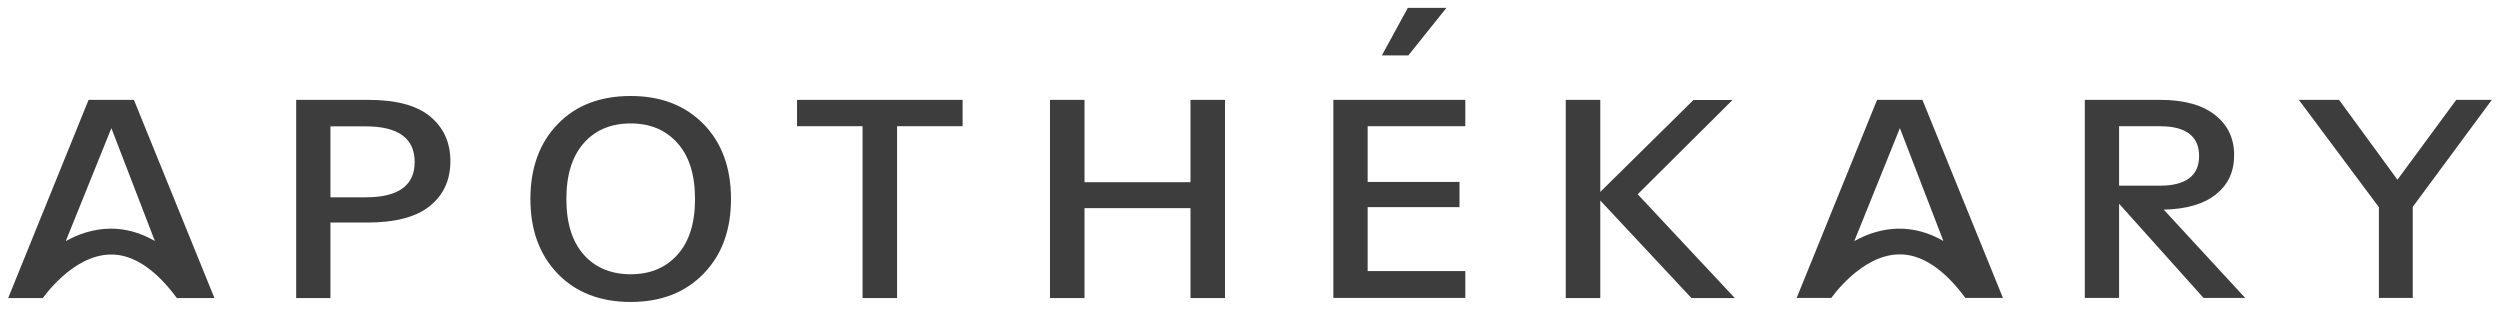 <svg width="153" height="19" viewBox="0 0 153 19" fill="none" xmlns="http://www.w3.org/2000/svg">
<path d="M22.377 12.076C24.377 12.076 25.378 11.355 25.378 9.913C25.378 8.471 24.377 7.733 22.377 7.733H20.223V12.076H22.377ZM18.126 6.112H22.554C24.248 6.112 25.515 6.452 26.329 7.13C27.144 7.809 27.564 8.717 27.564 9.862C27.564 11.007 27.152 11.923 26.313 12.602C25.482 13.28 24.2 13.62 22.465 13.62H20.223V18.242H18.126V6.112ZM35.727 15.587C36.437 16.385 37.397 16.784 38.599 16.784C39.801 16.784 40.745 16.385 41.462 15.587C42.18 14.79 42.535 13.653 42.535 12.177C42.535 10.701 42.18 9.556 41.462 8.759C40.745 7.953 39.793 7.554 38.599 7.554C37.405 7.554 36.437 7.953 35.727 8.759C35.017 9.565 34.662 10.701 34.662 12.177C34.662 13.653 35.017 14.79 35.727 15.587ZM34.13 7.597C35.243 6.443 36.735 5.875 38.599 5.875C40.462 5.875 41.938 6.452 43.06 7.597C44.181 8.742 44.737 10.277 44.737 12.177C44.737 14.078 44.181 15.596 43.06 16.75C41.938 17.903 40.454 18.48 38.599 18.48C36.743 18.48 35.243 17.903 34.13 16.75C33.017 15.596 32.46 14.069 32.46 12.177C32.46 10.286 33.017 8.742 34.13 7.597ZM48.779 6.112V7.724H52.788V18.242H54.901V7.724H58.911V6.112H48.771H48.779ZM72.858 6.112V11.151H66.372V6.112H64.259V18.242H66.372V12.737H72.858V18.242H74.971V6.112H72.858ZM81.602 6.112V18.234H89.677V16.588H83.7V12.678H89.322V11.134H83.7V7.724H89.677V6.112H81.602ZM86.16 0.48L84.571 3.389H86.192L88.523 0.48H86.16ZM103.648 6.112L97.937 11.745V6.112H95.824V18.242H97.937V12.271L103.519 18.242H106.173L100.228 11.889L106.028 6.121H103.648V6.112ZM132.18 11.363C133.777 11.363 134.584 10.752 134.584 9.548C134.584 8.343 133.785 7.724 132.18 7.724H129.688V11.363H132.18ZM127.606 6.112H132.212C133.656 6.112 134.77 6.418 135.552 7.029C136.334 7.639 136.73 8.462 136.73 9.488C136.73 10.515 136.359 11.295 135.625 11.889C134.89 12.483 133.826 12.797 132.422 12.831L137.407 18.234H134.858L129.688 12.466V18.234H127.59V6.112H127.606ZM150.322 6.112L146.724 10.998L143.151 6.112H140.69L145.587 12.678V18.234H147.66V12.661L152.5 6.112H150.314H150.322ZM6.719 13.993C5.711 14.01 4.8 14.323 4.025 14.756L6.816 7.843L9.478 14.748C8.599 14.239 7.679 13.984 6.727 13.993H6.719ZM8.188 6.112H5.421L0.5 18.242H2.622C2.622 18.242 4.445 15.604 6.76 15.579C8.123 15.545 9.519 16.47 10.825 18.242H13.124L8.196 6.112H8.188ZM116.176 13.993C115.168 14.01 114.256 14.323 113.482 14.756L116.273 7.843L118.935 14.748C118.055 14.239 117.136 13.984 116.184 13.993H116.176ZM117.644 6.112H114.877L109.956 18.234H112.078C112.078 18.234 113.901 15.596 116.216 15.57C117.579 15.537 118.975 16.461 120.282 18.234H122.581L117.652 6.112H117.644Z" fill="#3D3D3E"/>
</svg>
